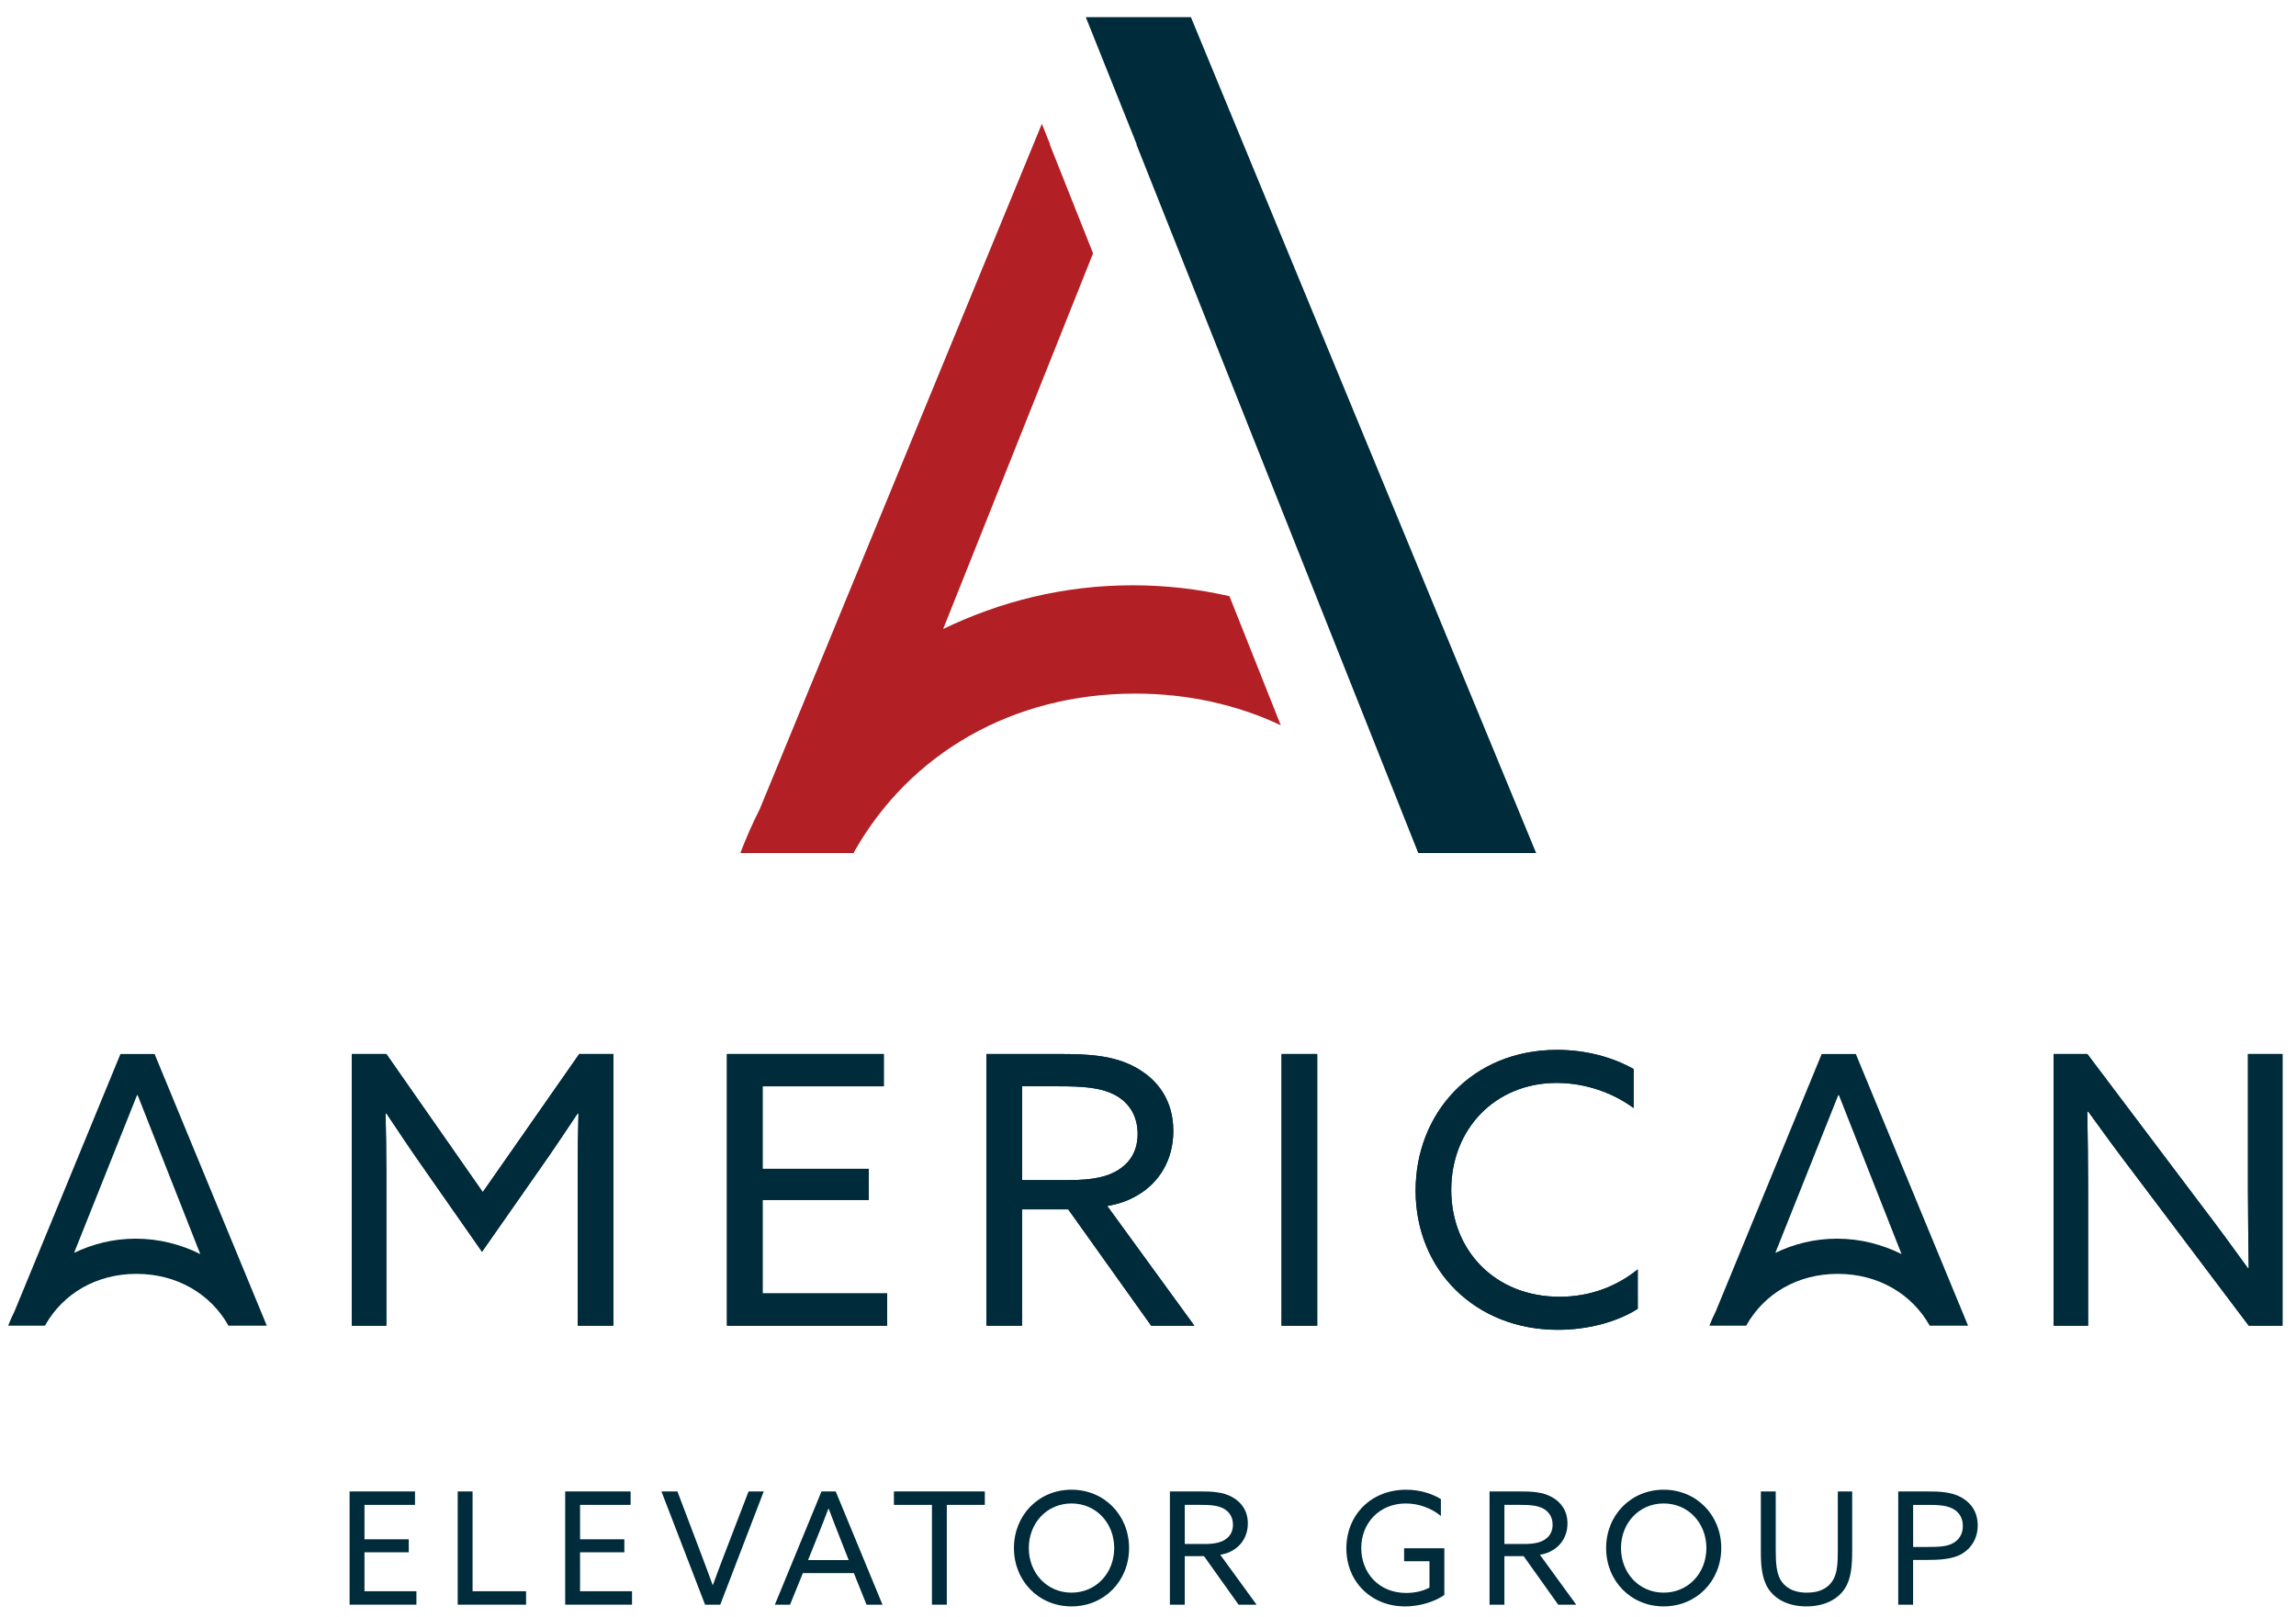 <?xml version="1.0" encoding="iso-8859-1"?>
<!-- Generator: Adobe Illustrator 25.4.1, SVG Export Plug-In . SVG Version: 6.00 Build 0)  -->
<svg version="1.1" id="Layer_1" xmlns="http://www.w3.org/2000/svg" xmlns:xlink="http://www.w3.org/1999/xlink" x="0px" y="0px"
	 viewBox="0 0 1533.58 1080" style="enable-background:new 0 0 1533.58 1080;" xml:space="preserve">
<style type="text/css">
	.st0{fill:#002B3A;}
	.st1{fill:#B21F24;}
	.st2{display:none;fill:#B21F24;}
</style>
<g>
	<polygon class="st0" points="233.51,996.37 233.51,1072.02 278.14,1072.02 278.14,1063.04 243.45,1063.04 243.45,1037.02 
		273.02,1037.02 273.02,1028.34 243.45,1028.34 243.45,1005.35 277.2,1005.35 277.2,996.37 	"/>
	<polygon class="st0" points="305.72,996.37 305.72,1072.02 351.38,1072.02 351.38,1063.04 315.65,1063.04 315.65,996.37 	"/>
	<polygon class="st0" points="377.51,996.37 377.51,1072.02 422.15,1072.02 422.15,1063.04 387.44,1063.04 387.44,1037.02 
		417.03,1037.02 417.03,1028.34 387.44,1028.34 387.44,1005.35 421.21,1005.35 421.21,996.37 	"/>
	<path class="st0" d="M441.8,996.36h10.66l16.09,42.43c2.51,6.59,4.9,13.05,7.43,20.06h0.2c2.51-6.89,5.01-13.58,7.63-20.38
		l16.18-42.11h10.14l-29.05,75.66h-10.14L441.8,996.36z"/>
	<path class="st0" d="M548.71,996.36h9.49l31.25,75.66h-10.66l-8.46-21.1h-34.06l-8.57,21.1h-10.14L548.71,996.36z M539.72,1042.24
		h27.17l-6.17-15.67c-2.4-6.08-4.91-12.55-7.21-18.71h-0.2c-2.3,6.16-4.81,12.54-7.43,19.03L539.72,1042.24z"/>
	<polygon class="st0" points="622.48,1005.35 597.08,1005.35 597.08,996.36 657.8,996.36 657.8,1005.35 632.41,1005.35 
		632.41,1072.02 622.48,1072.02 	"/>
	<path class="st0" d="M715.7,995.21c21.94,0,38.45,17.04,38.45,38.98c0,21.95-16.51,38.98-38.45,38.98
		c-21.95,0-38.45-17.03-38.45-38.98C677.25,1012.25,693.74,995.21,715.7,995.21 M715.7,1063.98c16.52,0,28.52-13.18,28.52-29.79
		c0-16.62-12-29.79-28.52-29.79c-16.51,0-28.52,13.16-28.52,29.79C687.18,1050.8,699.19,1063.98,715.7,1063.98"/>
	<path class="st0" d="M781.43,996.36h20.48c7.62,0,14.96,0.32,21.11,3.76c6.27,3.46,10.45,9.3,10.45,17.65
		c0,8.16-3.98,14.32-9.72,17.77c-2.71,1.68-5.54,2.62-8.69,3.14l24.24,33.34h-12.02l-23.07-32.41h-12.87v32.41h-9.92V996.36z
		 M804.22,1031.48c6.69,0,11.37-0.85,14.83-3.45c2.82-2.09,4.49-5.24,4.49-9.4c0-4.82-2.2-8.57-6.17-10.77
		c-4.07-2.19-8.88-2.52-16.19-2.52h-9.83v26.14H804.22z"/>
	<path class="st0" d="M939.22,995.22c9.83,0,17.77,2.93,23.21,6.27v11.29c-6.07-5.02-14.43-8.37-23.41-8.37
		c-17.77,0-29.79,13.16-29.79,29.79c0,16.09,11.28,29.99,30.1,29.99c5.86,0,11.28-1.36,15.47-3.56v-17.65h-16.94v-8.67h26.87v31.24
		c-6.69,4.6-16.52,7.63-26.25,7.63c-22.36,0-39.19-16.29-39.19-38.77C899.29,1012.16,915.71,995.22,939.22,995.22"/>
	<path class="st0" d="M994.93,996.36h20.48c7.62,0,14.96,0.32,21.11,3.76c6.27,3.46,10.45,9.3,10.45,17.65
		c0,8.16-3.98,14.32-9.72,17.77c-2.71,1.68-5.54,2.62-8.69,3.14l24.24,33.34h-12.02l-23.07-32.41h-12.87v32.41h-9.92V996.36z
		 M1017.72,1031.48c6.69,0,11.37-0.85,14.83-3.45c2.82-2.09,4.49-5.24,4.49-9.4c0-4.82-2.2-8.57-6.17-10.77
		c-4.07-2.19-8.88-2.52-16.19-2.52h-9.83v26.14H1017.72z"/>
	<path class="st0" d="M1111.24,995.21c21.94,0,38.45,17.04,38.45,38.98c0,21.95-16.51,38.98-38.45,38.98
		c-21.95,0-38.45-17.03-38.45-38.98C1072.79,1012.25,1089.29,995.21,1111.24,995.21 M1111.24,1063.98
		c16.52,0,28.52-13.18,28.52-29.79c0-16.62-12-29.79-28.52-29.79c-16.51,0-28.52,13.16-28.52,29.79
		C1082.72,1050.8,1094.73,1063.98,1111.24,1063.98"/>
	<path class="st0" d="M1176.14,1036.4v-40.04h9.93v38.98c0,9.31,0.62,15.15,2.91,19.54c2.62,4.92,8.05,9.11,17.97,9.11
		c9.2,0,14.85-3.57,17.77-9.11c2.42-4.49,2.82-10.54,2.82-19.12v-39.4h9.6v38.87c0,10.98-0.61,19.45-5,26.14
		c-4.81,7.32-13.9,11.8-25.6,11.8c-11.81,0-20.69-4.59-25.4-11.8C1176.76,1054.57,1176.14,1045.8,1176.14,1036.4"/>
	<path class="st0" d="M1267.9,996.37h19.76c8.04,0,15.77,0.32,22.36,3.97c6.58,3.65,10.96,9.82,10.96,18.71
		c0,8.57-4.18,15.15-10.23,18.8c-6.6,3.98-15.38,4.3-25.09,4.3h-7.83v29.88h-9.93V996.37z M1286.93,1033.46
		c8.88,0,13.9-0.31,18.06-2.82c3.78-2.3,6.07-6.05,6.07-11.17c0-5.66-2.71-9.52-6.98-11.7c-4.61-2.3-10.16-2.41-17.26-2.41h-8.98
		v28.11H1286.93z"/>
</g>
<g>
	<path class="st0" d="M282.36,779.6c-8.27-11.77-16.29-23.82-24.31-35.84l-0.51,0.25c0.24,10.77,0.51,24.57,0.51,39.35v102.28
		h-23.06v-181.5h23.06l64.41,92.26l64.43-92.26h22.81v181.5h-23.82V783.35c0-14.77,0.25-28.57,0.51-39.35l-0.51-0.25
		c-8.02,12.02-16.04,24.07-24.31,35.84l-39.62,56.66L282.36,779.6z"/>
	<polygon class="st0" points="485.55,704.14 590.31,704.14 590.31,725.72 509.35,725.72 509.35,780.85 580.29,780.85 580.29,801.66 
		509.35,801.66 509.35,864.08 592.58,864.08 592.58,885.64 485.55,885.64 	"/>
	<path class="st0" d="M658.86,704.14h49.13c18.29,0,35.84,0.75,50.64,9.01c15.05,8.29,25.07,22.34,25.07,42.38
		c0,19.55-9.54,34.35-23.31,42.61c-6.53,4-13.29,6.27-20.83,7.52l58.18,79.97H768.9l-55.4-77.71h-30.82v77.71h-23.82V704.14z
		 M713.5,788.38c16.04,0,27.33-2.01,35.59-8.27c6.78-5.02,10.78-12.54,10.78-22.58c0-11.53-5.26-20.56-14.77-25.82
		c-9.79-5.26-21.32-6.01-38.87-6.01h-23.55v62.67H713.5z"/>
	<rect x="855.99" y="704.14" class="st0" width="23.82" height="181.5"/>
	<path class="st0" d="M1040.04,701.38c19.04,0,36.84,4.77,51.13,12.8v26.07c-13.53-10.02-32.09-16.8-51.39-16.8
		c-41.36,0-70.45,31.09-70.45,71.43c0,40.35,29.08,71.44,72.46,71.44c20.04,0,37.84-6.76,52.12-18.29v26.32
		c-14.54,9.28-34.33,14.04-53.39,14.04c-55.15,0-94.99-39.87-94.99-92.99C945.53,743.76,983.13,701.38,1040.04,701.38"/>
	<path class="st0" d="M1371.65,885.63v-181.5h22.55l75.96,100.77c10.52,13.8,21.06,28.09,31.33,42.37l0.51-0.24
		c-0.25-15.79-0.51-34.11-0.51-51.64v-91.26h23.06v181.5H1502l-75.96-100.77c-10.53-13.8-21.07-28.09-31.33-42.37l-0.51,0.26
		c0.25,15.77,0.51,34.08,0.51,51.64v91.24H1371.65z"/>
	<path class="st0" d="M282.36,779.6c-8.27-11.77-16.29-23.82-24.31-35.84l-0.51,0.25c0.24,10.77,0.51,24.57,0.51,39.35v102.28
		h-23.06v-181.5h23.06l64.41,92.26l64.43-92.26h22.81v181.5h-23.82V783.35c0-14.77,0.25-28.57,0.51-39.35l-0.51-0.25
		c-8.02,12.02-16.04,24.07-24.31,35.84l-39.62,56.66L282.36,779.6z"/>
	<polygon class="st0" points="485.55,704.14 590.31,704.14 590.31,725.72 509.35,725.72 509.35,780.85 580.29,780.85 580.29,801.66 
		509.35,801.66 509.35,864.08 592.58,864.08 592.58,885.64 485.55,885.64 	"/>
	<path class="st0" d="M658.86,704.14h49.13c18.29,0,35.84,0.75,50.64,9.01c15.05,8.29,25.07,22.34,25.07,42.38
		c0,19.55-9.54,34.35-23.31,42.61c-6.53,4-13.29,6.27-20.83,7.52l58.18,79.97H768.9l-55.4-77.71h-30.82v77.71h-23.82V704.14z
		 M713.5,788.38c16.04,0,27.33-2.01,35.59-8.27c6.78-5.02,10.78-12.54,10.78-22.58c0-11.53-5.26-20.56-14.77-25.82
		c-9.79-5.26-21.32-6.01-38.87-6.01h-23.55v62.67H713.5z"/>
	<rect x="855.99" y="704.14" class="st0" width="23.82" height="181.5"/>
	<path class="st0" d="M1040.04,701.38c19.04,0,36.84,4.77,51.13,12.8v26.07c-13.53-10.02-32.09-16.8-51.39-16.8
		c-41.36,0-70.45,31.09-70.45,71.43c0,40.35,29.08,71.44,72.46,71.44c20.04,0,37.84-6.76,52.12-18.29v26.32
		c-14.54,9.28-34.33,14.04-53.39,14.04c-55.15,0-94.99-39.87-94.99-92.99C945.53,743.76,983.13,701.38,1040.04,701.38"/>
	<path class="st0" d="M1371.65,885.63v-181.5h22.55l75.96,100.77c10.52,13.8,21.06,28.09,31.33,42.37l0.51-0.24
		c-0.25-15.79-0.51-34.11-0.51-51.64v-91.26h23.06v181.5H1502l-75.96-100.77c-10.53-13.8-21.07-28.09-31.33-42.37l-0.51,0.26
		c0.25,15.77,0.51,34.08,0.51,51.64v91.24H1371.65z"/>
	<path class="st0" d="M5.45,885.64h24.58h0.05l0.12-0.33c12.04-21.28,34.33-34.29,60.96-34.29c27.02,0,49.56,13.39,61.45,34.62
		h24.51h1.09l-33.01-79.91l-41.94-101.58H80.45l-41.8,101.58L9.65,876.15C8.1,879.21,6.71,882.38,5.45,885.64 M91.49,731.72h0.49
		l41.8,106.08c-12.96-6.45-27.51-10.29-43.13-10.29c-15.08,0-28.87,3.56-41.17,9.49L91.49,731.72z"/>
	<path class="st0" d="M1141.77,885.64h24.57h0.04l0.14-0.33c12.04-21.28,34.33-34.29,60.96-34.29c27.02,0,49.56,13.39,61.46,34.62
		h24.51h1.09l-33.01-79.91l-41.95-101.58h-22.81l-41.8,101.58l-28.99,70.42C1144.41,879.21,1143.03,882.38,1141.77,885.64
		 M1227.81,731.72h0.49l41.81,106.08c-12.96-6.45-27.51-10.29-43.13-10.29c-15.08,0-28.87,3.56-41.17,9.49L1227.81,731.72z"/>
</g>
<g>
	<path class="st1" d="M821.19,398.28c-20.7-4.71-42.27-7.28-64.55-7.28c-46.41,0-88.85,10.96-126.67,29.19L730.1,169.23
		l-28.88-72.65l0.11-0.29l-5.43-13.57l-99.31,241.26l-89.19,216.7c-4.8,9.4-9.04,19.17-12.91,29.19h75.63h0.12l0.41-1.02
		c37.05-65.46,105.63-105.49,187.55-105.49c35.42,0,68.33,7.51,97.28,21.15L821.19,398.28z"/>
	<polygon class="st2" points="924.51,323.98 795.44,11.44 737.57,11.44 866.64,323.98 968.17,569.87 964.84,569.87 947.3,569.87 
		1022.71,569.87 1026.04,569.87 	"/>
	<polygon class="st0" points="924.51,323.98 795.44,11.44 725.23,11.44 759.2,96.29 759.09,96.59 947.3,569.87 1022.71,569.87 
		1026.04,569.87 	"/>
</g>
</svg>
